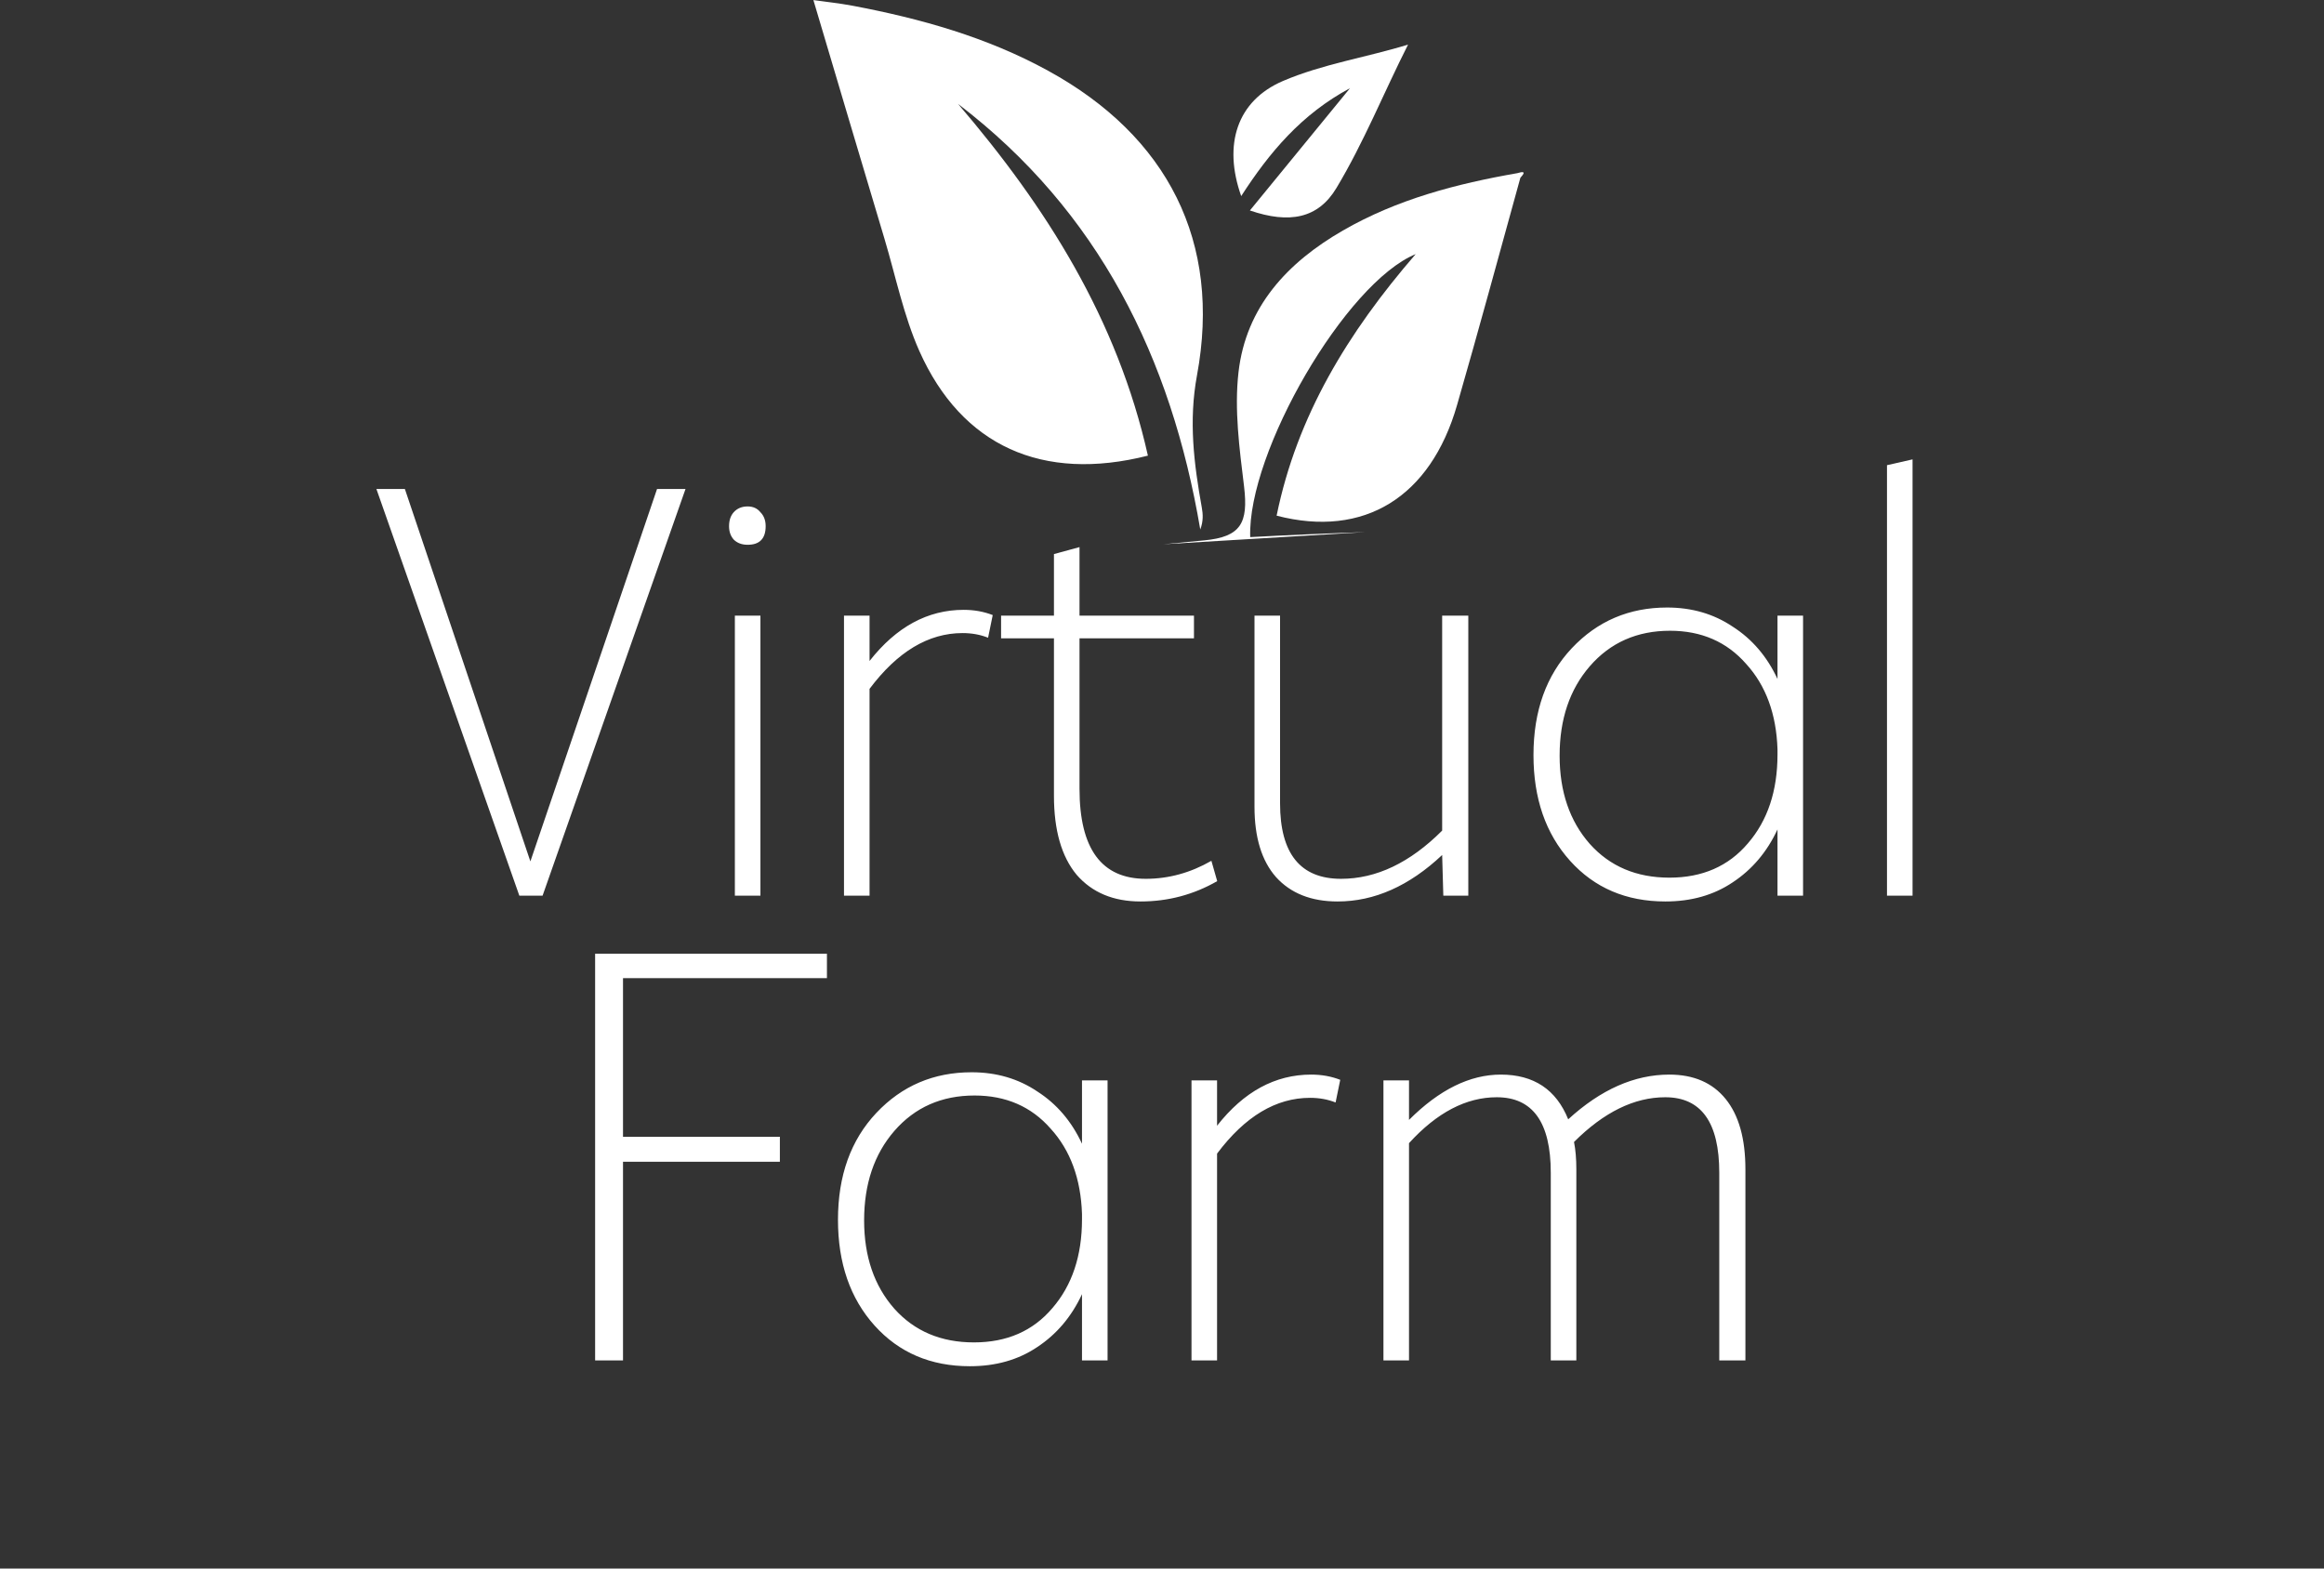 <svg width="160" height="108" viewBox="0 0 160 108" fill="none" xmlns="http://www.w3.org/2000/svg">
<rect x="0" y="0" width="160" height="108" fill="#333333" stroke="none"/>
<path d="M35.755 61.67L25.915 33.67H27.875L36.515 59.31L45.235 33.67H47.195L37.355 61.67H35.755ZM52.713 36.23C52.713 37.083 52.3 37.51 51.473 37.51C51.073 37.51 50.753 37.39 50.513 37.15C50.3 36.91 50.193 36.603 50.193 36.23C50.193 35.83 50.3 35.51 50.513 35.27C50.753 35.003 51.073 34.87 51.473 34.87C51.846 34.87 52.14 35.003 52.353 35.27C52.593 35.51 52.713 35.83 52.713 36.23ZM50.593 42.39H52.353V61.67H50.593V42.39ZM68.346 42.35L68.026 43.91C67.492 43.697 66.906 43.59 66.266 43.59C63.919 43.59 61.786 44.87 59.866 47.43V61.67H58.106V42.39H59.866V45.51C61.706 43.163 63.866 41.99 66.346 41.99C67.066 41.99 67.732 42.11 68.346 42.35ZM68.921 43.95V42.39H72.561V38.15L74.321 37.67V42.39H82.201V43.95H74.321V54.31C74.321 58.443 75.841 60.51 78.881 60.51C80.455 60.51 81.961 60.097 83.401 59.27L83.801 60.67C82.175 61.603 80.415 62.07 78.521 62.07C76.655 62.07 75.188 61.457 74.121 60.23C73.081 58.977 72.561 57.163 72.561 54.79V43.95H68.921ZM101.088 61.67H99.368L99.288 58.87C97.022 61.003 94.621 62.07 92.088 62.07C90.275 62.07 88.862 61.51 87.848 60.39C86.862 59.27 86.368 57.657 86.368 55.55V42.39H88.128V55.31C88.128 58.777 89.528 60.51 92.328 60.51C94.755 60.51 97.075 59.403 99.288 57.19V42.39H101.088V61.67ZM114.775 41.83C116.482 41.83 117.988 42.27 119.295 43.15C120.628 44.003 121.655 45.203 122.375 46.75V42.39H124.135V61.67H122.375V57.11C121.655 58.657 120.628 59.87 119.295 60.75C117.988 61.63 116.442 62.07 114.655 62.07C111.962 62.07 109.775 61.137 108.095 59.27C106.415 57.403 105.575 54.977 105.575 51.99C105.575 48.95 106.455 46.497 108.215 44.63C109.975 42.763 112.162 41.83 114.775 41.83ZM107.375 52.03C107.375 54.51 108.068 56.537 109.455 58.11C110.842 59.657 112.668 60.43 114.935 60.43C117.202 60.43 119.002 59.643 120.335 58.07C121.695 56.497 122.375 54.457 122.375 51.95V51.59C122.295 49.163 121.575 47.203 120.215 45.71C118.882 44.19 117.135 43.43 114.975 43.43C112.708 43.43 110.868 44.243 109.455 45.87C108.068 47.47 107.375 49.523 107.375 52.03ZM129.913 32.03L131.673 31.63V61.67H129.913V32.03Z" fill="white"/>
<g clip-path="url(#clip0_648_5464)">
<path d="M93.981 36.638C91.347 36.726 88.713 36.838 86.073 36.982C85.879 31.123 92.658 19.466 97.465 17.497C92.802 22.89 89.291 28.638 87.891 35.506C93.918 37.068 98.488 34.228 100.312 27.896C101.812 22.696 103.225 17.472 104.669 12.254C104.687 12.185 105.291 11.668 104.457 11.924C100.279 12.653 96.188 13.718 92.453 15.873C88.636 18.072 85.784 21.129 85.268 25.619C84.97 28.196 85.331 30.88 85.649 33.489C85.954 36.029 85.419 36.963 82.916 37.206C81.976 37.3 81.036 37.387 80.095 37.474L93.981 36.638Z" fill="white"/>
<path d="M63.3 24.183C66.215 30.708 71.776 33.21 79.03 31.373C76.924 21.977 72.035 14.25 65.957 7.153C75.647 14.549 80.629 24.635 82.635 36.459C82.853 35.874 82.822 35.407 82.741 34.952C82.199 31.933 81.825 28.988 82.41 25.837C84.109 16.665 80.397 9.38 72.152 4.867C67.943 2.557 63.391 1.282 58.715 0.398C57.793 0.224 56.853 0.124 56 0.006C57.663 5.61 59.276 11.033 60.896 16.45C61.669 19.04 62.211 21.736 63.3 24.183Z" fill="white"/>
<path d="M92.943 6.072C90.571 8.968 88.367 11.658 86.051 14.492C88.772 15.425 90.746 15.045 92.004 12.953C93.896 9.808 95.278 6.352 96.94 3.071C94.082 3.949 91.044 4.41 88.317 5.581C85.16 6.939 84.195 9.953 85.453 13.502C87.402 10.482 89.606 7.86 92.943 6.072Z" fill="white"/>
</g>
<path d="M56.932 65.67V67.35H42.892V78.27H53.692V79.99H42.892V93.67H40.972V65.67H56.932ZM66.892 73.83C68.599 73.83 70.106 74.27 71.412 75.15C72.746 76.003 73.772 77.203 74.492 78.75V74.39H76.252V93.67H74.492V89.11C73.772 90.657 72.746 91.87 71.412 92.75C70.106 93.63 68.559 94.07 66.772 94.07C64.079 94.07 61.892 93.137 60.212 91.27C58.532 89.403 57.692 86.977 57.692 83.99C57.692 80.95 58.572 78.497 60.332 76.63C62.092 74.763 64.279 73.83 66.892 73.83ZM59.492 84.03C59.492 86.51 60.185 88.537 61.572 90.11C62.959 91.657 64.785 92.43 67.052 92.43C69.319 92.43 71.119 91.643 72.452 90.07C73.812 88.497 74.492 86.457 74.492 83.95V83.59C74.412 81.163 73.692 79.203 72.332 77.71C70.999 76.19 69.252 75.43 67.092 75.43C64.826 75.43 62.986 76.243 61.572 77.87C60.185 79.47 59.492 81.523 59.492 84.03ZM92.271 74.35L91.951 75.91C91.417 75.697 90.831 75.59 90.191 75.59C87.844 75.59 85.711 76.87 83.791 79.43V93.67H82.031V74.39H83.791V77.51C85.631 75.163 87.791 73.99 90.271 73.99C90.991 73.99 91.657 74.11 92.271 74.35ZM95.246 74.39H97.006V77.11C99.086 75.03 101.193 73.99 103.326 73.99C105.593 73.99 107.14 75.017 107.966 77.07C110.206 75.017 112.526 73.99 114.926 73.99C116.606 73.99 117.9 74.55 118.806 75.67C119.713 76.79 120.166 78.403 120.166 80.51V93.67H118.366V80.75C118.366 77.283 117.126 75.55 114.646 75.55C112.513 75.55 110.42 76.577 108.366 78.63C108.473 79.163 108.526 79.79 108.526 80.51V93.67H106.766V80.75C106.766 77.283 105.526 75.55 103.046 75.55C100.94 75.55 98.926 76.603 97.006 78.71V93.67H95.246V74.39Z" fill="white"/>
<defs>
<clipPath id="clip0_648_5464">
<rect width="48.891" height="37.471" fill="white" transform="translate(56 0.006)"/>
</clipPath>
</defs>
</svg>

